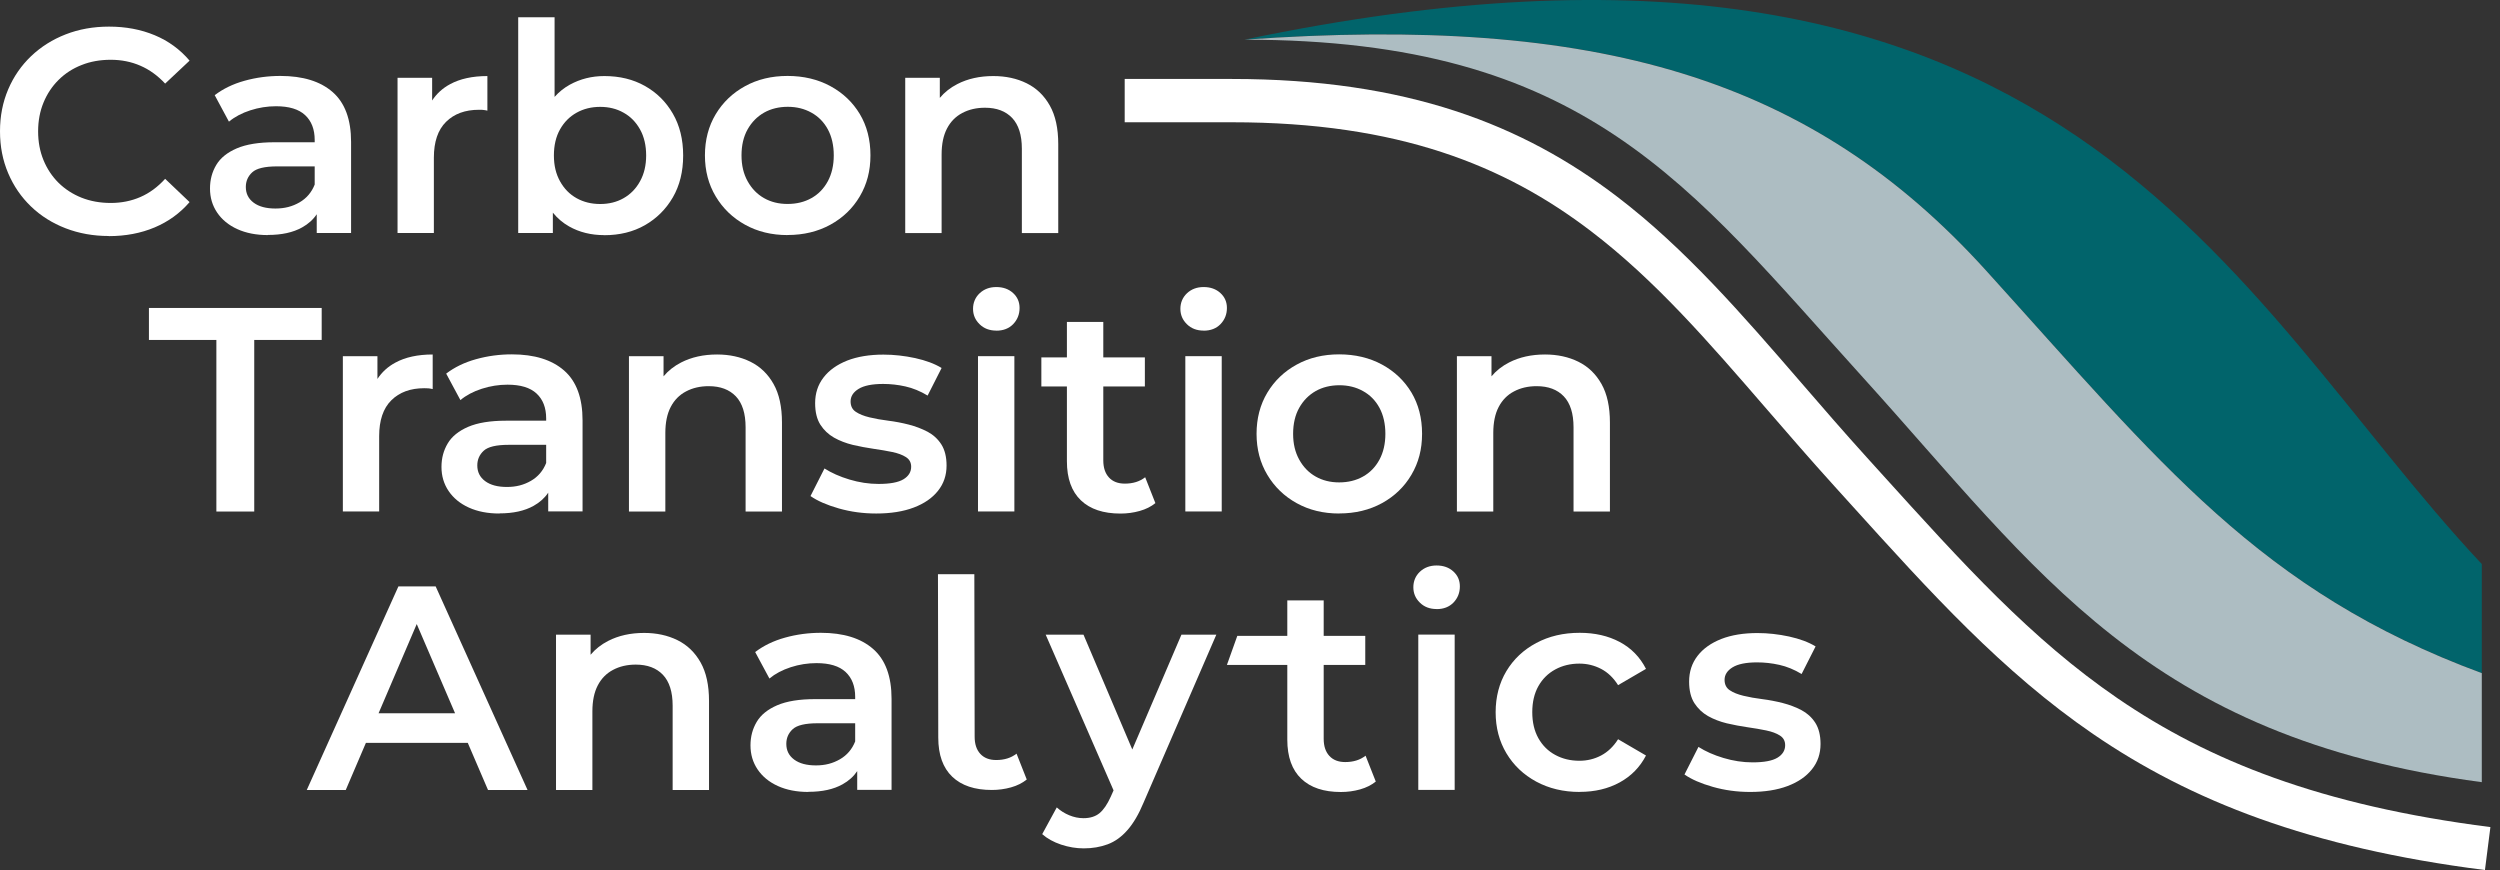 <?xml version="1.0" encoding="UTF-8"?>
<svg xmlns="http://www.w3.org/2000/svg" width="227" height="79" viewBox="0 0 227 79" fill="none">
  <rect x="0" y="0" width="227" height="79" fill="#333333" stroke="none"/>
  <path d="M112.983 3.602C187.789 -12.056 202.554 26.946 225.347 51.217V61.116C205.183 53.666 196.211 42.093 180.339 24.564C164.462 7.035 145.023 1.321 112.983 3.597" fill="#01646B"></path>
  <path d="M112.983 3.602C144.034 3.602 153.288 16.755 169.165 34.283C185.042 51.812 194.896 66.976 225.347 71.021V61.122C205.183 53.672 196.211 42.098 180.339 24.569C164.462 7.041 145.023 1.327 112.983 3.602Z" fill="#ADBDC2"></path>
  <path fill-rule="evenodd" clip-rule="evenodd" d="M111.859 11.102H102.122V7.17H111.859C127.788 7.17 138.289 11.34 146.833 17.854C153.023 22.573 158.206 28.569 163.626 34.839C165.536 37.048 167.475 39.292 169.499 41.525C169.954 42.028 170.404 42.526 170.85 43.018C178.23 51.178 184.424 58.026 192.276 63.405C200.536 69.061 210.718 73.139 226.129 75.099L225.633 79C209.711 76.976 198.912 72.716 190.054 66.649C181.804 60.999 175.314 53.821 168.026 45.76C167.549 45.232 167.069 44.701 166.584 44.166C164.403 41.758 162.372 39.409 160.412 37.143C155.085 30.982 150.288 25.434 144.448 20.981C136.633 15.023 126.982 11.102 111.859 11.102Z" fill="white"></path>
  <path fill-rule="evenodd" clip-rule="evenodd" d="M47.053 21.165V1.568H50.356V8.798C50.759 8.346 51.221 7.976 51.744 7.687C52.688 7.17 53.727 6.906 54.873 6.906C56.267 6.906 57.491 7.204 58.559 7.805C59.626 8.406 60.469 9.237 61.093 10.316C61.716 11.389 62.031 12.659 62.031 14.12C62.031 15.58 61.716 16.85 61.093 17.923C60.469 18.996 59.621 19.839 58.559 20.446C57.497 21.052 56.267 21.356 54.873 21.356L54.868 21.35C53.671 21.35 52.603 21.086 51.671 20.558C51.108 20.239 50.617 19.823 50.199 19.309V21.154H47.058L47.053 21.165ZM54.497 18.524C55.289 18.524 55.997 18.35 56.62 17.996C57.244 17.642 57.744 17.137 58.115 16.462C58.486 15.794 58.671 15.013 58.671 14.114C58.671 13.215 58.486 12.412 58.115 11.749C57.744 11.086 57.25 10.58 56.62 10.232C55.997 9.878 55.289 9.704 54.497 9.704C53.705 9.704 52.991 9.878 52.356 10.232C51.721 10.586 51.221 11.091 50.851 11.749C50.48 12.406 50.294 13.198 50.294 14.114C50.294 15.03 50.48 15.794 50.851 16.462C51.221 17.131 51.721 17.642 52.356 17.996C52.991 18.35 53.705 18.524 54.497 18.524Z" fill="white"></path>
  <path d="M9.877 21.429C8.467 21.429 7.163 21.193 5.955 20.727C4.747 20.26 3.702 19.603 2.815 18.749C1.927 17.895 1.236 16.889 0.742 15.726C0.247 14.563 0 13.299 0 11.923C0 10.546 0.247 9.282 0.742 8.119C1.236 6.956 1.933 5.951 2.826 5.097C3.725 4.243 4.77 3.585 5.967 3.119C7.163 2.653 8.472 2.417 9.899 2.417C11.411 2.417 12.793 2.675 14.046 3.198C15.293 3.715 16.349 4.49 17.214 5.507L14.995 7.591C14.326 6.872 13.579 6.327 12.748 5.968C11.922 5.608 11.023 5.428 10.057 5.428C9.09 5.428 8.203 5.585 7.405 5.906C6.601 6.22 5.91 6.67 5.32 7.254C4.731 7.838 4.276 8.524 3.95 9.316C3.624 10.108 3.461 10.979 3.461 11.928C3.461 12.878 3.624 13.749 3.95 14.541C4.276 15.333 4.731 16.018 5.32 16.603C5.91 17.181 6.607 17.631 7.405 17.951C8.203 18.266 9.09 18.429 10.057 18.429C11.023 18.429 11.922 18.249 12.748 17.889C13.574 17.53 14.321 16.979 14.995 16.238L17.214 18.35C16.349 19.356 15.293 20.12 14.046 20.648C12.793 21.176 11.405 21.44 9.871 21.44L9.877 21.429Z" fill="white"></path>
  <path fill-rule="evenodd" clip-rule="evenodd" d="M24.321 21.345C23.265 21.345 22.344 21.165 21.551 20.805C20.759 20.446 20.147 19.94 19.714 19.299C19.282 18.659 19.068 17.929 19.068 17.12C19.068 16.311 19.259 15.614 19.636 14.979C20.012 14.344 20.636 13.844 21.495 13.473C22.361 13.103 23.501 12.917 24.928 12.917H28.574V12.709C28.574 11.743 28.282 10.99 27.703 10.451C27.125 9.912 26.243 9.647 25.063 9.647C24.271 9.647 23.49 9.771 22.726 10.018C21.962 10.265 21.316 10.608 20.787 11.046L19.495 8.642C20.254 8.063 21.153 7.625 22.203 7.333C23.248 7.041 24.338 6.895 25.462 6.895C27.501 6.895 29.086 7.383 30.204 8.361C31.322 9.338 31.878 10.85 31.878 12.889V21.154H28.76V19.453C28.435 19.938 27.994 20.337 27.434 20.648C26.613 21.109 25.58 21.333 24.333 21.333L24.321 21.345ZM25.17 15.108H28.574V16.758C28.293 17.47 27.828 18.01 27.192 18.378C26.546 18.749 25.855 18.934 25.012 18.934C24.17 18.934 23.512 18.76 23.035 18.406C22.557 18.052 22.321 17.58 22.321 16.979C22.321 16.451 22.512 16.007 22.9 15.648C23.288 15.288 24.04 15.108 25.17 15.108Z" fill="white"></path>
  <path d="M36.097 21.159V21.165L36.092 21.159H36.097Z" fill="white"></path>
  <path d="M39.395 21.159H36.097V7.063H39.238V9.126C39.644 8.506 40.184 8.011 40.861 7.647C41.766 7.153 42.901 6.906 44.255 6.906V10.046C44.114 10.013 43.98 9.99 43.856 9.979L43.83 9.977L43.797 9.974C43.773 9.973 43.75 9.972 43.726 9.971L43.694 9.97L43.642 9.969C43.59 9.968 43.537 9.968 43.485 9.968C42.238 9.968 41.238 10.333 40.502 11.063C39.76 11.794 39.395 12.884 39.395 14.322V21.159Z" fill="white"></path>
  <path fill-rule="evenodd" clip-rule="evenodd" d="M67.655 20.406C68.778 21.03 70.065 21.345 71.509 21.345V21.339C72.969 21.339 74.267 21.024 75.402 20.401C76.537 19.777 77.43 18.918 78.071 17.828C78.717 16.732 79.037 15.524 79.037 14.103C79.037 12.681 78.711 11.428 78.071 10.355C77.425 9.282 76.537 8.44 75.402 7.822C74.267 7.204 72.953 6.895 71.509 6.895C70.065 6.895 68.778 7.204 67.655 7.822C66.525 8.44 65.638 9.288 64.986 10.372C64.334 11.457 64.008 12.715 64.008 14.108C64.008 15.502 64.334 16.743 64.986 17.833C65.638 18.923 66.525 19.783 67.655 20.406ZM73.672 17.991C73.043 18.345 72.318 18.519 71.509 18.519H71.503C70.711 18.519 70.003 18.345 69.379 17.991C68.75 17.637 68.256 17.125 67.885 16.457C67.514 15.788 67.329 15.024 67.329 14.108C67.329 13.193 67.514 12.4 67.885 11.743C68.256 11.086 68.756 10.58 69.379 10.226C70.003 9.872 70.739 9.698 71.531 9.698C72.323 9.698 73.037 9.872 73.672 10.226C74.307 10.575 74.807 11.08 75.166 11.743C75.526 12.406 75.706 13.209 75.706 14.108C75.706 15.007 75.526 15.788 75.166 16.457C74.801 17.131 74.307 17.637 73.672 17.991Z" fill="white"></path>
  <path d="M90.201 6.906C91.324 6.906 92.336 7.125 93.223 7.563C94.111 8.001 94.813 8.676 95.324 9.586C95.836 10.49 96.089 11.659 96.089 13.086V21.165H92.785V13.507C92.785 12.26 92.487 11.327 91.903 10.709C91.313 10.091 90.493 9.782 89.436 9.782C88.661 9.782 87.976 9.94 87.375 10.26C86.773 10.575 86.313 11.046 85.987 11.67C85.661 12.294 85.498 13.08 85.498 14.035V21.165H82.195V7.063H85.335V8.888C85.765 8.375 86.296 7.956 86.931 7.631C87.875 7.147 88.959 6.906 90.189 6.906H90.201Z" fill="white"></path>
  <path d="M19.647 30.867V46.447H23.085V30.867H29.209V27.963H13.523V30.867H19.647Z" fill="white"></path>
  <path d="M31.131 46.447V46.441H34.428V39.604C34.428 38.166 34.794 37.076 35.535 36.345C36.271 35.615 37.271 35.25 38.519 35.25C38.642 35.25 38.766 35.25 38.889 35.261C38.929 35.265 38.97 35.269 39.012 35.275C39.044 35.28 39.075 35.285 39.108 35.291C39.166 35.301 39.227 35.314 39.288 35.328V32.188C37.934 32.188 36.799 32.435 35.895 32.929C35.218 33.293 34.677 33.788 34.271 34.408V32.345H31.131V46.441H31.125L31.131 46.447Z" fill="white"></path>
  <path fill-rule="evenodd" clip-rule="evenodd" d="M42.569 46.087C43.362 46.447 44.283 46.627 45.339 46.627L45.35 46.615C46.598 46.615 47.631 46.391 48.452 45.93C49.011 45.62 49.453 45.22 49.778 44.735V46.436H52.896V38.171C52.896 36.132 52.34 34.62 51.221 33.643C50.103 32.665 48.519 32.176 46.48 32.176C45.356 32.176 44.266 32.323 43.221 32.615C42.17 32.907 41.272 33.345 40.513 33.924L41.805 36.328C42.333 35.89 42.979 35.547 43.744 35.3C44.508 35.053 45.289 34.929 46.081 34.929C47.261 34.929 48.143 35.194 48.721 35.733C49.3 36.272 49.592 37.025 49.592 37.991V38.199H45.946C44.519 38.199 43.379 38.385 42.513 38.755C41.654 39.126 41.03 39.626 40.654 40.261C40.277 40.896 40.086 41.593 40.086 42.402C40.086 43.211 40.3 43.941 40.732 44.582C41.165 45.222 41.777 45.728 42.569 46.087ZM49.592 40.39H46.188C45.058 40.39 44.305 40.57 43.918 40.93C43.53 41.289 43.339 41.733 43.339 42.261C43.339 42.862 43.575 43.334 44.053 43.688C44.53 44.042 45.188 44.216 46.03 44.216C46.873 44.216 47.564 44.031 48.21 43.66C48.846 43.292 49.311 42.752 49.592 42.04V40.39Z" fill="white"></path>
  <path d="M65.115 32.188C66.239 32.188 67.25 32.407 68.138 32.845C69.025 33.283 69.728 33.958 70.239 34.868C70.75 35.772 71.003 36.941 71.003 38.368V46.447H67.7V38.789C67.7 37.542 67.402 36.609 66.818 35.991C66.228 35.373 65.407 35.064 64.351 35.064C63.576 35.064 62.89 35.222 62.289 35.542C61.688 35.856 61.227 36.328 60.901 36.952C60.576 37.576 60.413 38.362 60.413 39.317V46.447H57.109V32.345H60.25V34.17C60.68 33.657 61.21 33.238 61.845 32.913C62.789 32.429 63.874 32.188 65.104 32.188H65.115Z" fill="white"></path>
  <path d="M76.166 46.166C77.251 46.475 78.38 46.627 79.56 46.627C80.88 46.627 82.015 46.447 82.964 46.087C83.914 45.728 84.65 45.222 85.167 44.57C85.689 43.919 85.948 43.155 85.948 42.273C85.948 41.48 85.785 40.84 85.47 40.346C85.156 39.857 84.734 39.475 84.217 39.199C83.7 38.93 83.133 38.711 82.515 38.553C81.903 38.396 81.279 38.278 80.655 38.199C80.032 38.121 79.464 38.02 78.953 37.896C78.442 37.772 78.026 37.609 77.711 37.396C77.391 37.188 77.234 36.868 77.234 36.447C77.234 35.991 77.475 35.609 77.959 35.312C78.442 35.014 79.183 34.862 80.189 34.862C80.858 34.862 81.526 34.935 82.206 35.087C82.886 35.239 83.56 35.514 84.228 35.918L85.498 33.413C84.863 33.025 84.06 32.727 83.094 32.514C82.127 32.306 81.166 32.199 80.217 32.199C78.953 32.199 77.852 32.379 76.93 32.738C76.009 33.104 75.29 33.609 74.779 34.272C74.267 34.935 74.014 35.71 74.014 36.609C74.014 37.418 74.177 38.07 74.492 38.565C74.812 39.059 75.222 39.447 75.734 39.739C76.245 40.025 76.812 40.244 77.436 40.396C78.065 40.542 78.689 40.66 79.312 40.75C79.936 40.84 80.504 40.935 81.015 41.042C81.526 41.149 81.942 41.3 82.256 41.503C82.577 41.705 82.734 41.997 82.734 42.385C82.734 42.857 82.498 43.239 82.032 43.52C81.565 43.801 80.813 43.941 79.773 43.941C78.891 43.941 78.015 43.806 77.133 43.542C76.251 43.278 75.498 42.941 74.863 42.537L73.593 45.042C74.228 45.486 75.082 45.857 76.166 46.166Z" fill="white"></path>
  <path d="M90.465 30.019C89.847 30.019 89.341 29.828 88.948 29.441C88.549 29.053 88.352 28.587 88.352 28.041C88.352 27.497 88.549 27.008 88.948 26.631C89.347 26.255 89.852 26.064 90.465 26.064C91.077 26.064 91.588 26.244 91.982 26.603C92.38 26.963 92.577 27.418 92.577 27.963C92.577 28.542 92.38 29.03 91.999 29.429C91.611 29.828 91.1 30.025 90.465 30.025V30.019Z" fill="white"></path>
  <path d="M88.802 46.441V32.34H92.105V46.441H88.802Z" fill="white"></path>
  <path d="M94.555 32.452V35.092H96.875V41.879C96.875 43.447 97.302 44.627 98.145 45.43C98.987 46.233 100.184 46.632 101.735 46.632H101.741C102.336 46.632 102.92 46.554 103.482 46.396C104.044 46.239 104.522 45.997 104.909 45.683L103.982 43.334C103.488 43.722 102.875 43.913 102.134 43.913C101.516 43.913 101.038 43.728 100.695 43.357C100.353 42.986 100.179 42.469 100.179 41.801V35.092H103.954V32.452H100.179V29.233H96.875V32.452H94.555Z" fill="white"></path>
  <path d="M109.291 30.019C108.673 30.019 108.168 29.828 107.775 29.441C107.376 29.053 107.179 28.587 107.179 28.041C107.179 27.497 107.376 27.008 107.775 26.631C108.173 26.255 108.679 26.064 109.291 26.064C109.904 26.064 110.415 26.244 110.808 26.603C111.207 26.963 111.404 27.418 111.404 27.963C111.404 28.542 111.207 29.03 110.825 29.429C110.438 29.828 109.926 30.025 109.291 30.025V30.019Z" fill="white"></path>
  <path d="M107.628 46.441V32.34H110.932V46.441H107.628Z" fill="white"></path>
  <path fill-rule="evenodd" clip-rule="evenodd" d="M117.741 45.688C118.865 46.312 120.151 46.627 121.595 46.627V46.621C123.056 46.621 124.354 46.306 125.489 45.683C126.624 45.059 127.517 44.2 128.157 43.11C128.804 42.014 129.124 40.806 129.124 39.385C129.124 37.963 128.798 36.71 128.157 35.637C127.511 34.564 126.624 33.722 125.489 33.104C124.354 32.486 123.039 32.176 121.595 32.176C120.151 32.176 118.865 32.486 117.741 33.104C116.612 33.722 115.724 34.57 115.073 35.654C114.421 36.739 114.095 37.997 114.095 39.39C114.095 40.784 114.421 42.025 115.073 43.115C115.724 44.205 116.612 45.065 117.741 45.688ZM123.758 43.273C123.129 43.627 122.404 43.801 121.595 43.801H121.59C120.798 43.801 120.09 43.627 119.466 43.273C118.837 42.919 118.342 42.407 117.972 41.739C117.601 41.07 117.415 40.306 117.415 39.39C117.415 38.475 117.601 37.682 117.972 37.025C118.342 36.368 118.842 35.862 119.466 35.508C120.09 35.154 120.826 34.98 121.618 34.98C122.41 34.98 123.124 35.154 123.758 35.508C124.393 35.856 124.893 36.362 125.253 37.025C125.612 37.688 125.792 38.491 125.792 39.39C125.792 40.289 125.612 41.07 125.253 41.739C124.888 42.413 124.393 42.919 123.758 43.273Z" fill="white"></path>
  <path d="M140.293 32.188C141.416 32.188 142.428 32.407 143.315 32.845C144.203 33.283 144.905 33.958 145.417 34.868C145.928 35.772 146.181 36.941 146.181 38.368V46.447H142.877V38.789C142.877 37.542 142.579 36.609 141.995 35.991C141.405 35.373 140.585 35.064 139.529 35.064C138.753 35.064 138.068 35.222 137.467 35.542C136.866 35.856 136.405 36.328 136.079 36.952C135.753 37.576 135.59 38.362 135.59 39.317V46.447H132.287V32.345H135.427V34.17C135.857 33.657 136.388 33.238 137.023 32.913C137.967 32.429 139.051 32.188 140.282 32.188H140.293Z" fill="white"></path>
  <path fill-rule="evenodd" clip-rule="evenodd" d="M36.176 53.245L27.855 71.729H31.395L33.224 67.453H42.474L44.311 71.729H47.901L39.558 53.245H36.176ZM41.319 64.762L37.84 56.664L34.375 64.762H41.319Z" fill="white"></path>
  <path d="M58.491 57.47C59.615 57.47 60.626 57.689 61.514 58.127C62.402 58.565 63.104 59.24 63.615 60.15C64.126 61.054 64.379 62.223 64.379 63.65V71.729H61.076V64.071C61.076 62.824 60.778 61.891 60.194 61.273C59.604 60.655 58.784 60.346 57.727 60.346C56.952 60.346 56.267 60.504 55.666 60.824C55.064 61.139 54.604 61.61 54.278 62.234C53.952 62.858 53.789 63.644 53.789 64.599V71.729H50.486V57.627H53.626V59.452C54.056 58.939 54.587 58.52 55.222 58.195C56.166 57.711 57.25 57.47 58.48 57.47H58.491Z" fill="white"></path>
  <path fill-rule="evenodd" clip-rule="evenodd" d="M70.627 71.369C71.419 71.729 72.34 71.909 73.397 71.909L73.408 71.897C74.655 71.897 75.689 71.673 76.509 71.212C77.069 70.901 77.511 70.502 77.835 70.017V71.718H80.953V63.453C80.953 61.414 80.397 59.903 79.279 58.925C78.161 57.947 76.576 57.459 74.537 57.459C73.413 57.459 72.323 57.605 71.278 57.897C70.228 58.189 69.329 58.627 68.57 59.206L69.863 61.61C70.391 61.172 71.037 60.83 71.801 60.582C72.565 60.335 73.346 60.212 74.138 60.212C75.318 60.212 76.2 60.476 76.779 61.015C77.357 61.554 77.65 62.307 77.65 63.273V63.481H74.003C72.576 63.481 71.436 63.667 70.571 64.037C69.711 64.408 69.087 64.908 68.711 65.543C68.335 66.178 68.144 66.875 68.144 67.684C68.144 68.493 68.357 69.223 68.79 69.864C69.222 70.504 69.835 71.01 70.627 71.369ZM77.65 65.672H74.245C73.116 65.672 72.363 65.852 71.975 66.212C71.587 66.571 71.397 67.015 71.397 67.543C71.397 68.144 71.632 68.616 72.11 68.97C72.588 69.324 73.245 69.499 74.088 69.499C74.93 69.499 75.621 69.313 76.267 68.942C76.904 68.574 77.368 68.034 77.65 67.322V65.672Z" fill="white"></path>
  <path fill-rule="evenodd" clip-rule="evenodd" d="M98.403 77.032C97.72 77.032 97.036 76.919 96.347 76.69C95.662 76.459 95.088 76.145 94.633 75.74L95.954 73.313C96.285 73.611 96.667 73.853 97.089 74.027C97.51 74.201 97.942 74.291 98.381 74.291C98.976 74.291 99.465 74.139 99.83 73.841C100.195 73.543 100.544 73.038 100.858 72.336L101.111 71.766L94.948 57.627H98.381L102.813 68.055L107.274 57.627H110.443L103.842 72.864C103.404 73.92 102.915 74.757 102.375 75.369C101.836 75.987 101.24 76.414 100.578 76.662C99.916 76.908 99.193 77.032 98.403 77.032ZM101.308 72.229L101.312 72.225L101.313 72.229H101.308Z" fill="white"></path>
  <path d="M112.348 57.734L111.404 60.374H116.887V67.161C116.887 68.729 117.314 69.909 118.157 70.712C119 71.515 120.196 71.914 121.747 71.914H121.753C122.348 71.914 122.932 71.836 123.494 71.678C124.056 71.521 124.534 71.279 124.921 70.965L123.994 68.616C123.5 69.004 122.887 69.195 122.146 69.195C121.528 69.195 121.05 69.01 120.708 68.639C120.365 68.268 120.191 67.751 120.191 67.083V60.374H123.966V57.734H120.191V54.515H116.887V57.734H112.348Z" fill="white"></path>
  <path d="M130.444 55.301C129.826 55.301 129.32 55.11 128.927 54.722C128.528 54.335 128.332 53.868 128.332 53.324C128.332 52.779 128.528 52.29 128.927 51.913C129.326 51.537 129.832 51.346 130.444 51.346C131.056 51.346 131.568 51.526 131.961 51.885C132.36 52.245 132.556 52.7 132.556 53.245C132.556 53.824 132.36 54.312 131.978 54.711C131.59 55.11 131.079 55.307 130.444 55.307V55.301Z" fill="white"></path>
  <path d="M128.781 71.723V57.621H132.084V71.723H128.781Z" fill="white"></path>
  <path d="M139.489 70.97C140.647 71.594 141.961 71.909 143.439 71.909V71.903C144.81 71.903 146.023 71.617 147.068 71.043C148.113 70.47 148.911 69.656 149.456 68.6L146.922 67.122C146.501 67.79 145.984 68.279 145.377 68.6C144.77 68.92 144.113 69.077 143.411 69.077C142.602 69.077 141.872 68.903 141.22 68.549C140.568 68.201 140.057 67.689 139.686 67.032C139.315 66.369 139.13 65.582 139.13 64.667C139.13 63.751 139.315 62.959 139.686 62.301C140.057 61.644 140.568 61.139 141.22 60.785C141.872 60.431 142.602 60.256 143.411 60.256C144.113 60.256 144.77 60.419 145.377 60.734C145.984 61.049 146.501 61.543 146.922 62.212L149.456 60.734C148.911 59.661 148.113 58.846 147.068 58.29C146.023 57.734 144.81 57.459 143.439 57.459C141.956 57.459 140.641 57.768 139.489 58.386C138.332 59.004 137.433 59.852 136.781 60.936C136.13 62.021 135.804 63.279 135.804 64.672C135.804 66.066 136.13 67.307 136.781 68.397C137.433 69.487 138.338 70.347 139.489 70.97Z" fill="white"></path>
  <path d="M158.917 71.909C157.737 71.909 156.608 71.757 155.524 71.448C154.439 71.139 153.585 70.768 152.951 70.324L154.22 67.819C154.855 68.223 155.608 68.56 156.49 68.824C157.372 69.088 158.249 69.223 159.131 69.223C160.17 69.223 160.923 69.083 161.389 68.802C161.856 68.521 162.092 68.139 162.092 67.667C162.092 67.279 161.934 66.987 161.614 66.785C161.299 66.583 160.884 66.431 160.372 66.324C159.861 66.217 159.294 66.122 158.67 66.032C158.046 65.942 157.423 65.824 156.794 65.678C156.17 65.526 155.602 65.307 155.091 65.021C154.58 64.729 154.17 64.341 153.85 63.846C153.535 63.352 153.372 62.7 153.372 61.891C153.372 60.992 153.625 60.217 154.136 59.554C154.647 58.891 155.367 58.386 156.288 58.02C157.209 57.661 158.31 57.481 159.575 57.481C160.524 57.481 161.485 57.588 162.451 57.796C163.417 58.009 164.221 58.307 164.856 58.695L163.586 61.2C162.917 60.796 162.243 60.52 161.563 60.369C160.884 60.217 160.215 60.144 159.546 60.144C158.541 60.144 157.799 60.296 157.316 60.594C156.833 60.891 156.591 61.273 156.591 61.728C156.591 62.15 156.749 62.47 157.069 62.678C157.383 62.891 157.799 63.054 158.31 63.178C158.822 63.301 159.389 63.403 160.013 63.481C160.636 63.56 161.26 63.678 161.872 63.835C162.49 63.993 163.058 64.212 163.575 64.481C164.092 64.757 164.513 65.139 164.828 65.627C165.142 66.122 165.305 66.762 165.305 67.555C165.305 68.437 165.047 69.201 164.524 69.852C164.007 70.504 163.271 71.01 162.322 71.369C161.372 71.729 160.237 71.909 158.917 71.909Z" fill="white"></path>
  <path d="M86.465 70.527C87.307 71.33 88.504 71.729 90.055 71.729H90.06C90.656 71.729 91.24 71.65 91.802 71.493C92.364 71.336 92.841 71.094 93.229 70.779L92.302 68.431C91.808 68.819 91.195 69.01 90.454 69.01C89.836 69.01 89.358 68.824 89.015 68.454C88.672 68.083 88.498 67.566 88.498 66.897L88.47 52.138H85.167L85.195 66.976C85.195 68.543 85.622 69.723 86.465 70.527Z" fill="white"></path>
</svg>
